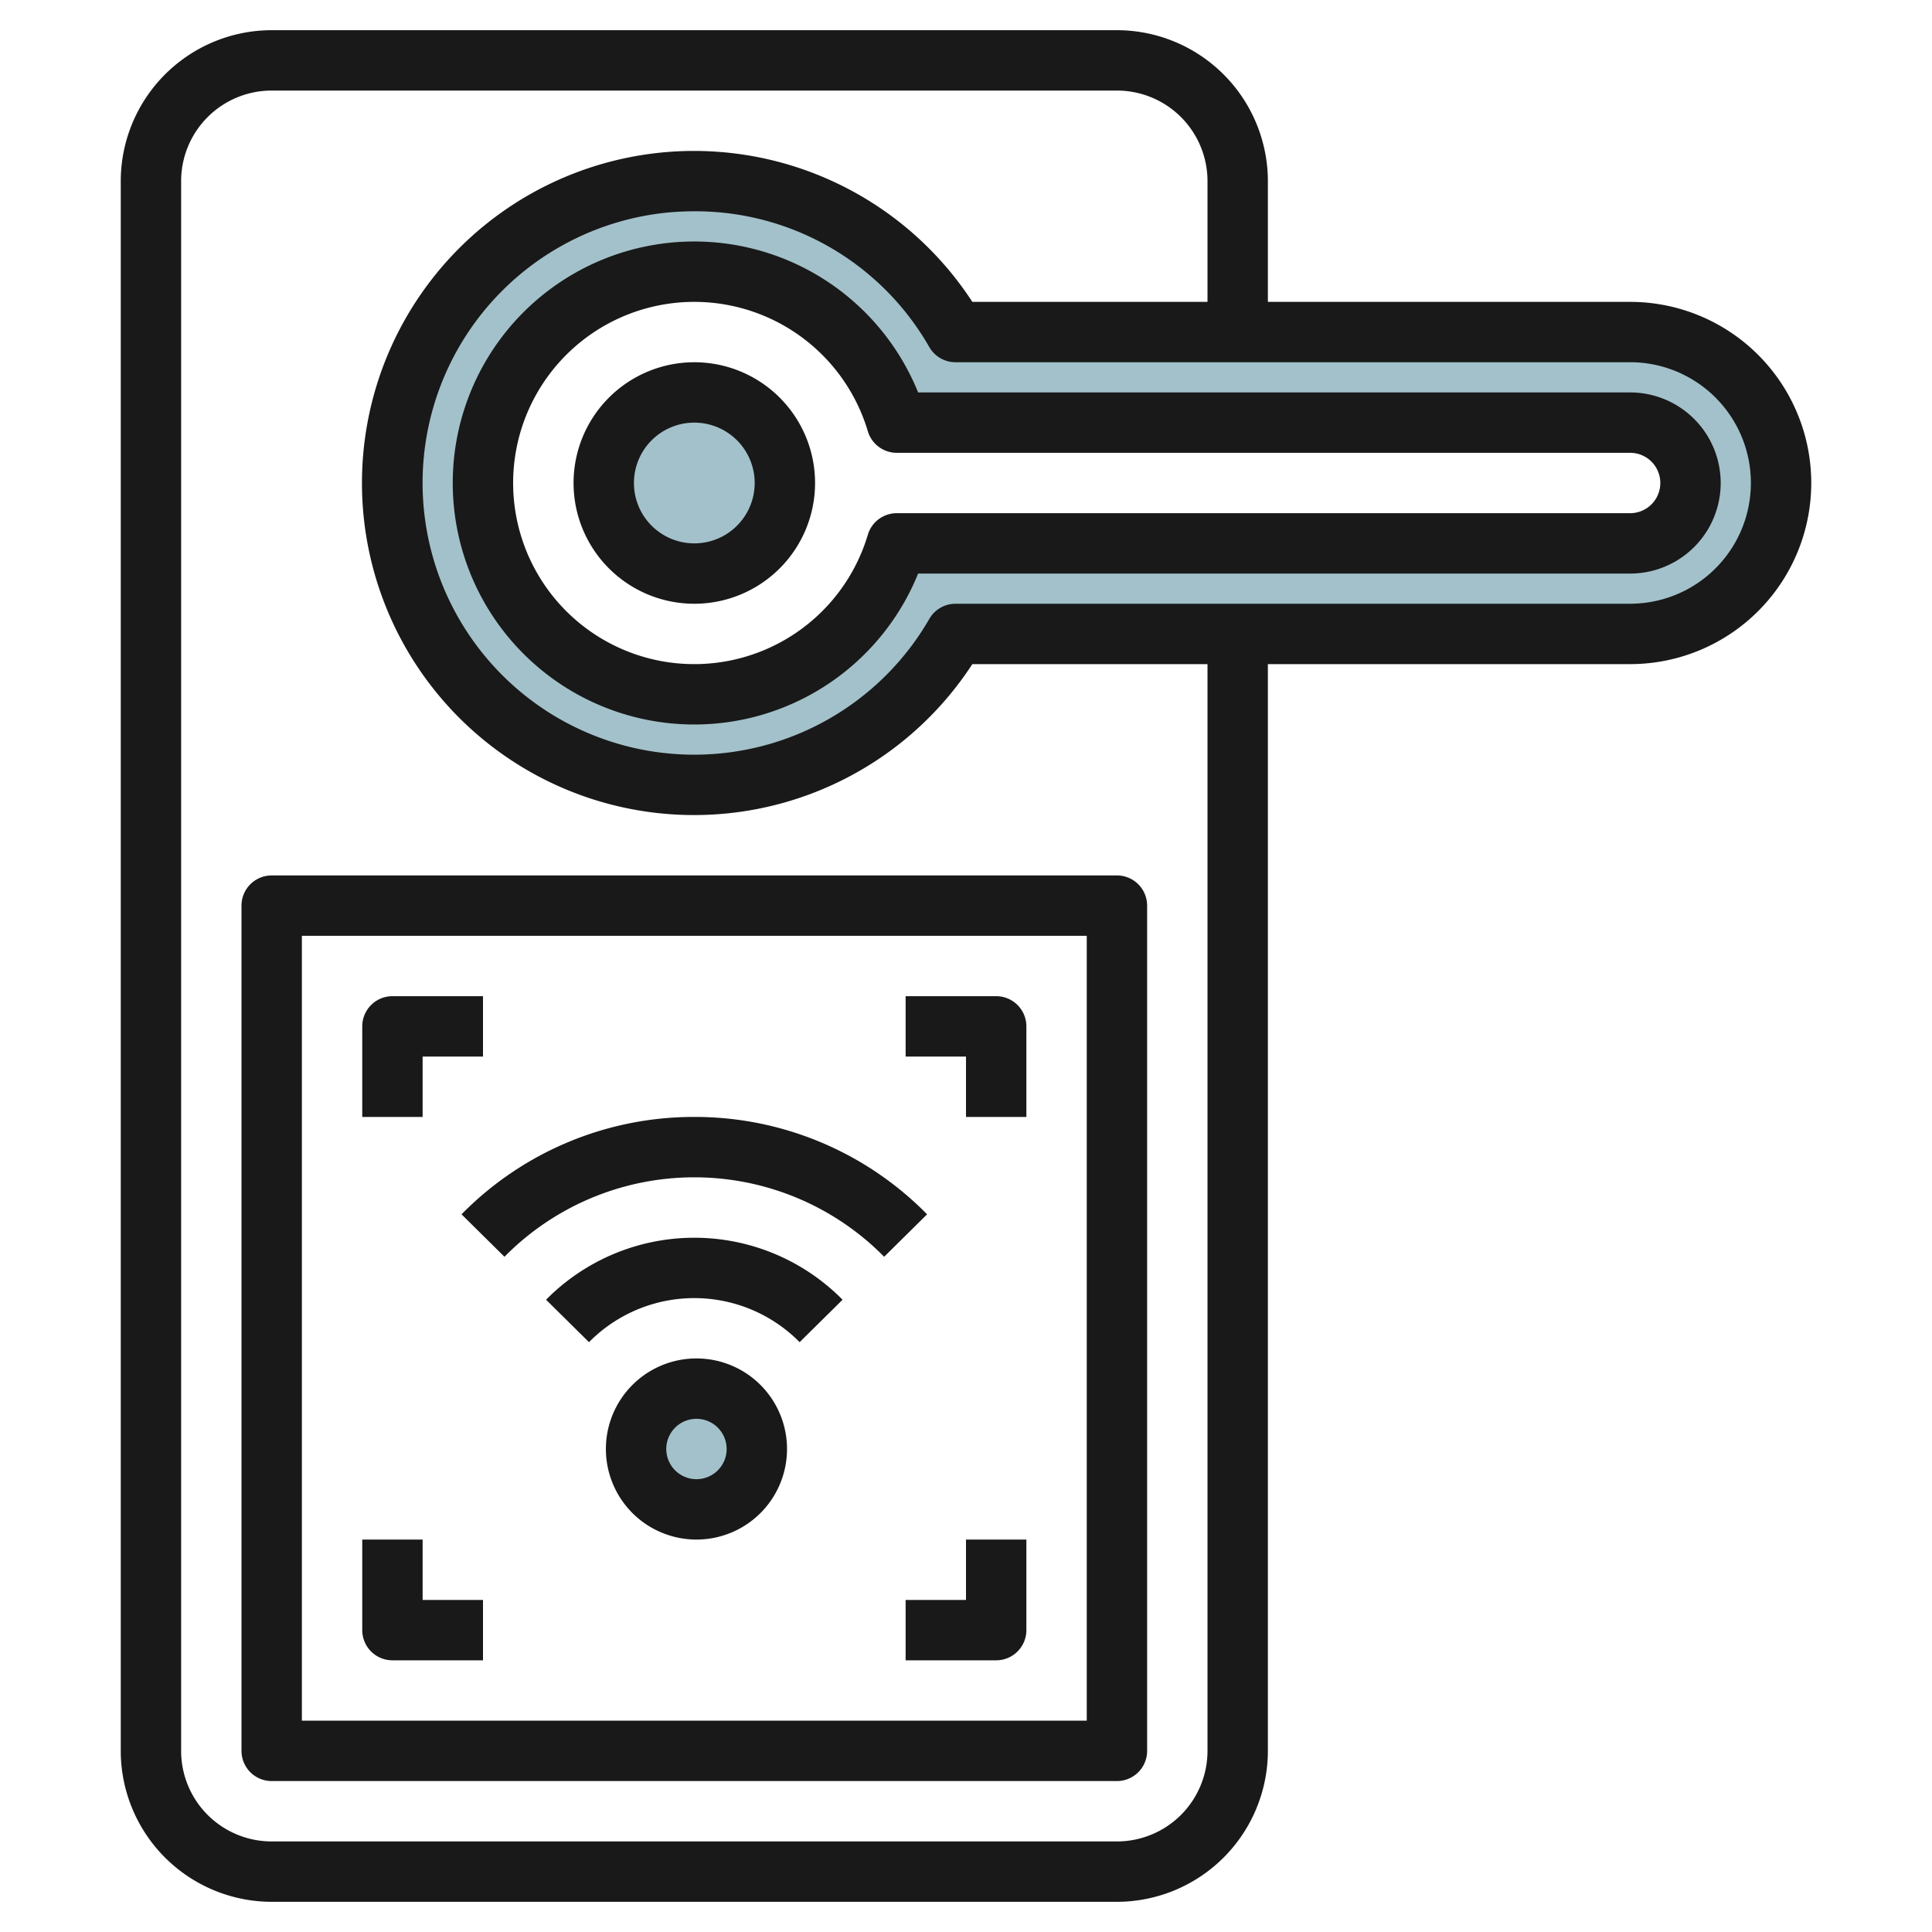 <svg id="Layer_3" height="512" viewBox="0 0 64 64" width="512" xmlns="http://www.w3.org/2000/svg" data-name="Layer 3"><circle cx="23" cy="48" fill="#a3c1ca" r="2"/><path d="m54 11h-22.349a10 10 0 1 0 0 10h22.349a5 5 0 0 0 0-10zm0 7h-24.294a7 7 0 1 1 0-4h24.294a2 2 0 0 1 0 4z" fill="#a3c1ca"/><circle cx="23" cy="16" fill="#a3c1ca" r="3"/><g fill="#191919"><path d="m8 30v28a1 1 0 0 0 1 1h28a1 1 0 0 0 1-1v-28a1 1 0 0 0 -1-1h-28a1 1 0 0 0 -1 1zm2 1h26v26h-26z"/><path d="m54 10h-12v-4a5.006 5.006 0 0 0 -5-5h-28a5.006 5.006 0 0 0 -5 5v52a5.006 5.006 0 0 0 5 5h28a5.006 5.006 0 0 0 5-5v-36h12a6 6 0 0 0 0-12zm-14 48a3 3 0 0 1 -3 3h-28a3 3 0 0 1 -3-3v-52a3 3 0 0 1 3-3h28a3 3 0 0 1 3 3v4h-7.79a11 11 0 1 0 0 12h7.79zm14-38h-22.349a1 1 0 0 0 -.865.5 8.991 8.991 0 0 1 -14.493 1.5 9 9 0 0 1 5.8-14.957c.3-.029.611-.044.913-.044a8.919 8.919 0 0 1 7.779 4.5 1 1 0 0 0 .865.5h22.35a4 4 0 0 1 0 8z"/><path d="m23.071 45a3 3 0 1 0 3 3 3 3 0 0 0 -3-3zm0 4a1 1 0 1 1 1-1 1 1 0 0 1 -1 1z"/><path d="m18.089 43.055 1.422 1.406a4.9 4.9 0 0 1 6.978 0l1.422-1.406a6.9 6.9 0 0 0 -9.822 0z"/><path d="m23 37a10.778 10.778 0 0 0 -7.711 3.226l1.422 1.406a8.83 8.83 0 0 1 12.578 0l1.422-1.406a10.778 10.778 0 0 0 -7.711-3.226z"/><path d="m14 35h2v-2h-3a1 1 0 0 0 -1 1v3h2z"/><path d="m33 33h-3v2h2v2h2v-3a1 1 0 0 0 -1-1z"/><path d="m14 51h-2v3a1 1 0 0 0 1 1h3v-2h-2z"/><path d="m32 53h-2v2h3a1 1 0 0 0 1-1v-3h-2z"/><path d="m54 13h-23.586a8 8 0 1 0 0 6h23.586a3 3 0 0 0 0-6zm0 4h-24.294a1 1 0 0 0 -.958.715 6 6 0 1 1 0-3.43 1 1 0 0 0 .958.715h24.294a1 1 0 0 1 0 2z"/><path d="m23 12a4 4 0 1 0 4 4 4 4 0 0 0 -4-4zm0 6a2 2 0 1 1 2-2 2 2 0 0 1 -2 2z"/></g></svg>